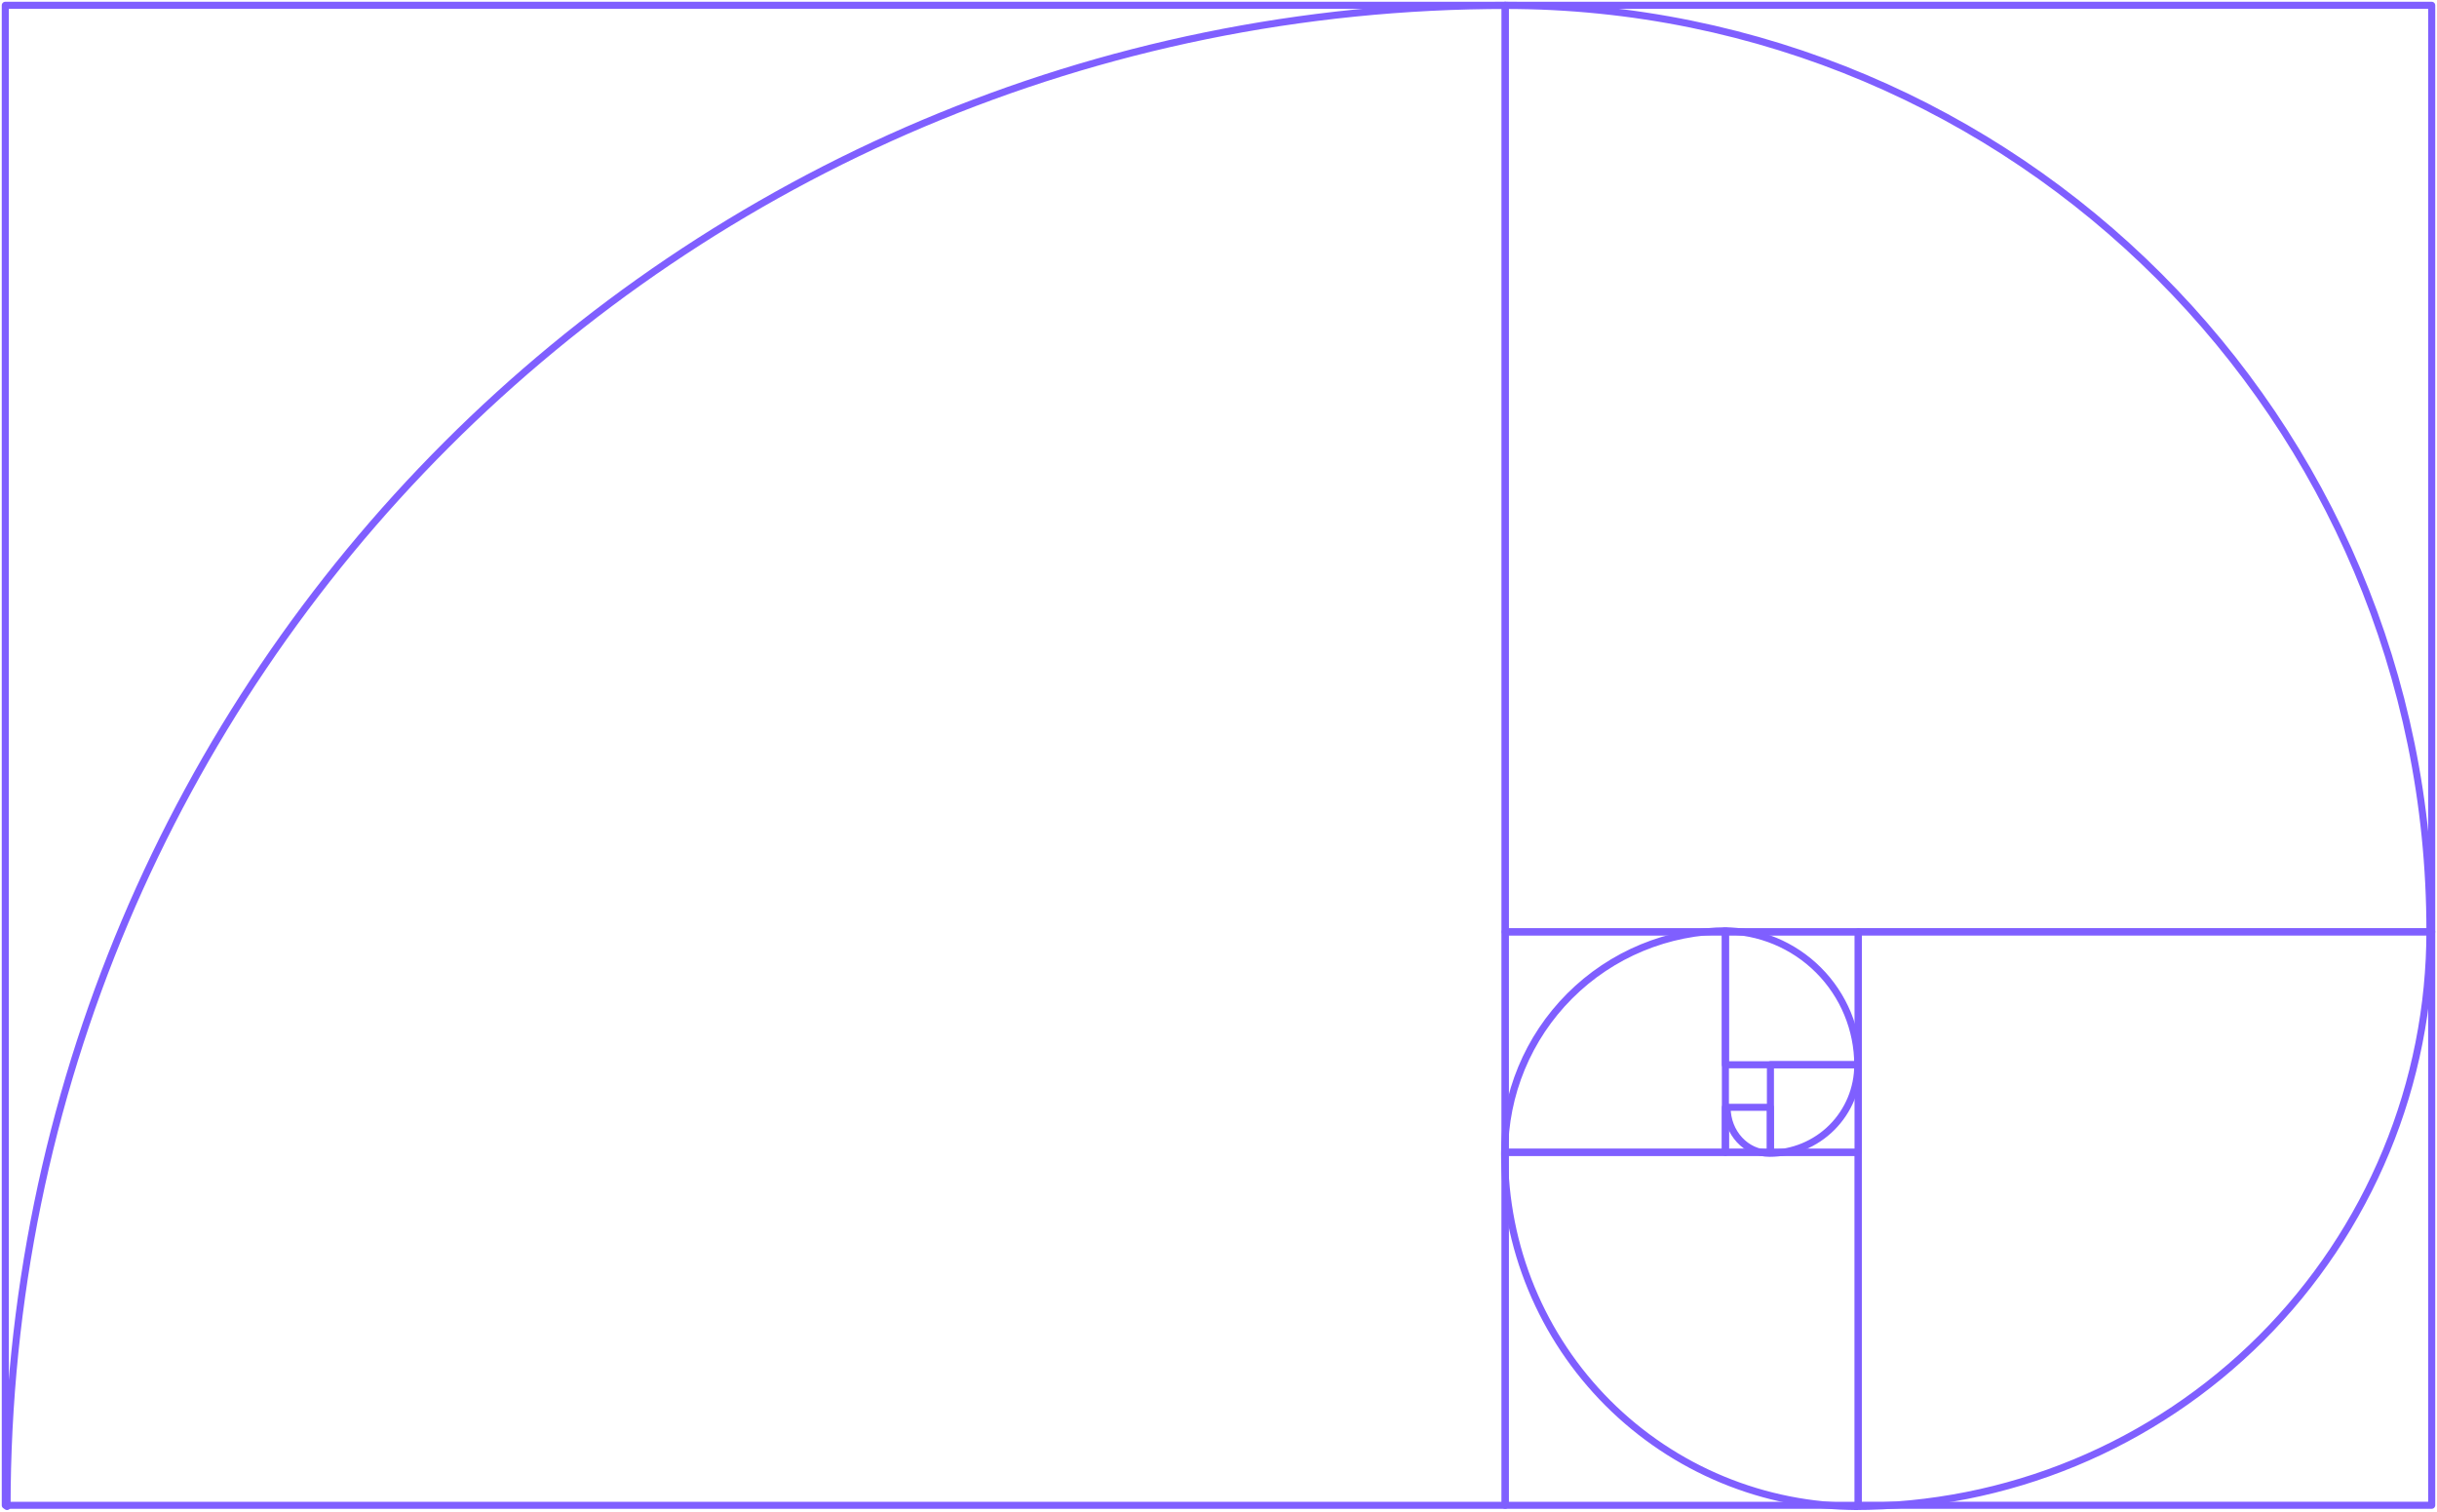<?xml version="1.0" encoding="UTF-8"?> <svg xmlns="http://www.w3.org/2000/svg" width="690" height="428" viewBox="0 0 690 428" fill="none"><path d="M426.18 1.5H1.5V426.18H426.18V1.5Z" stroke="#7F5FFF" stroke-width="2" stroke-linecap="round" stroke-linejoin="round"></path><path d="M688.5 1.5H426.18V263.82H688.5V1.5Z" stroke="#7F5FFF" stroke-width="2" stroke-linecap="round" stroke-linejoin="round"></path><path d="M688.5 263.811H526.14V426.171H688.5V263.811Z" stroke="#7F5FFF" stroke-width="2" stroke-linecap="round" stroke-linejoin="round"></path><path d="M526.11 326.24H426.17V426.18H526.11V326.24Z" stroke="#7F5FFF" stroke-width="2" stroke-linecap="round" stroke-linejoin="round"></path><path d="M488.52 263.83H426.17V326.24H488.52V263.83Z" stroke="#7F5FFF" stroke-width="2" stroke-linecap="round" stroke-linejoin="round"></path><path d="M526.14 263.83H488.52V301.45H526.14V263.83Z" stroke="#7F5FFF" stroke-width="2" stroke-linecap="round" stroke-linejoin="round"></path><path d="M526.14 301.439H501.27V326.249H526.14V301.439Z" stroke="#7F5FFF" stroke-width="2" stroke-linecap="round" stroke-linejoin="round"></path><path d="M501.26 313.5H488.52V326.24H501.26V313.5Z" stroke="#7F5FFF" stroke-width="2" stroke-linecap="round" stroke-linejoin="round"></path><path d="M2 426.52C2 191.61 192.09 1.52 427 1.52H426C570.82 1.52 688 118.71 688 263.52C688.013 284.929 683.806 306.131 675.619 325.913C667.432 345.695 655.426 363.669 640.288 378.807C625.149 393.946 607.175 405.952 587.393 414.139C567.611 422.326 546.409 426.533 525 426.52H526C512.866 426.527 499.858 423.946 487.722 418.924C475.586 413.901 464.559 406.535 455.272 397.248C445.984 387.96 438.619 376.933 433.596 364.797C428.573 352.661 425.992 339.654 426 326.52C426 309.811 432.637 293.787 444.452 281.972C456.267 270.157 472.291 263.52 489 263.52H488C498.078 263.52 507.744 267.523 514.87 274.649C521.996 281.776 526 291.441 526 301.52C526 308.15 523.366 314.509 518.678 319.197C513.989 323.886 507.63 326.52 501 326.52C494.37 326.52 489 320.71 489 313.52" stroke="#7F5FFF" stroke-width="2" stroke-linecap="round" stroke-linejoin="round"></path></svg> 